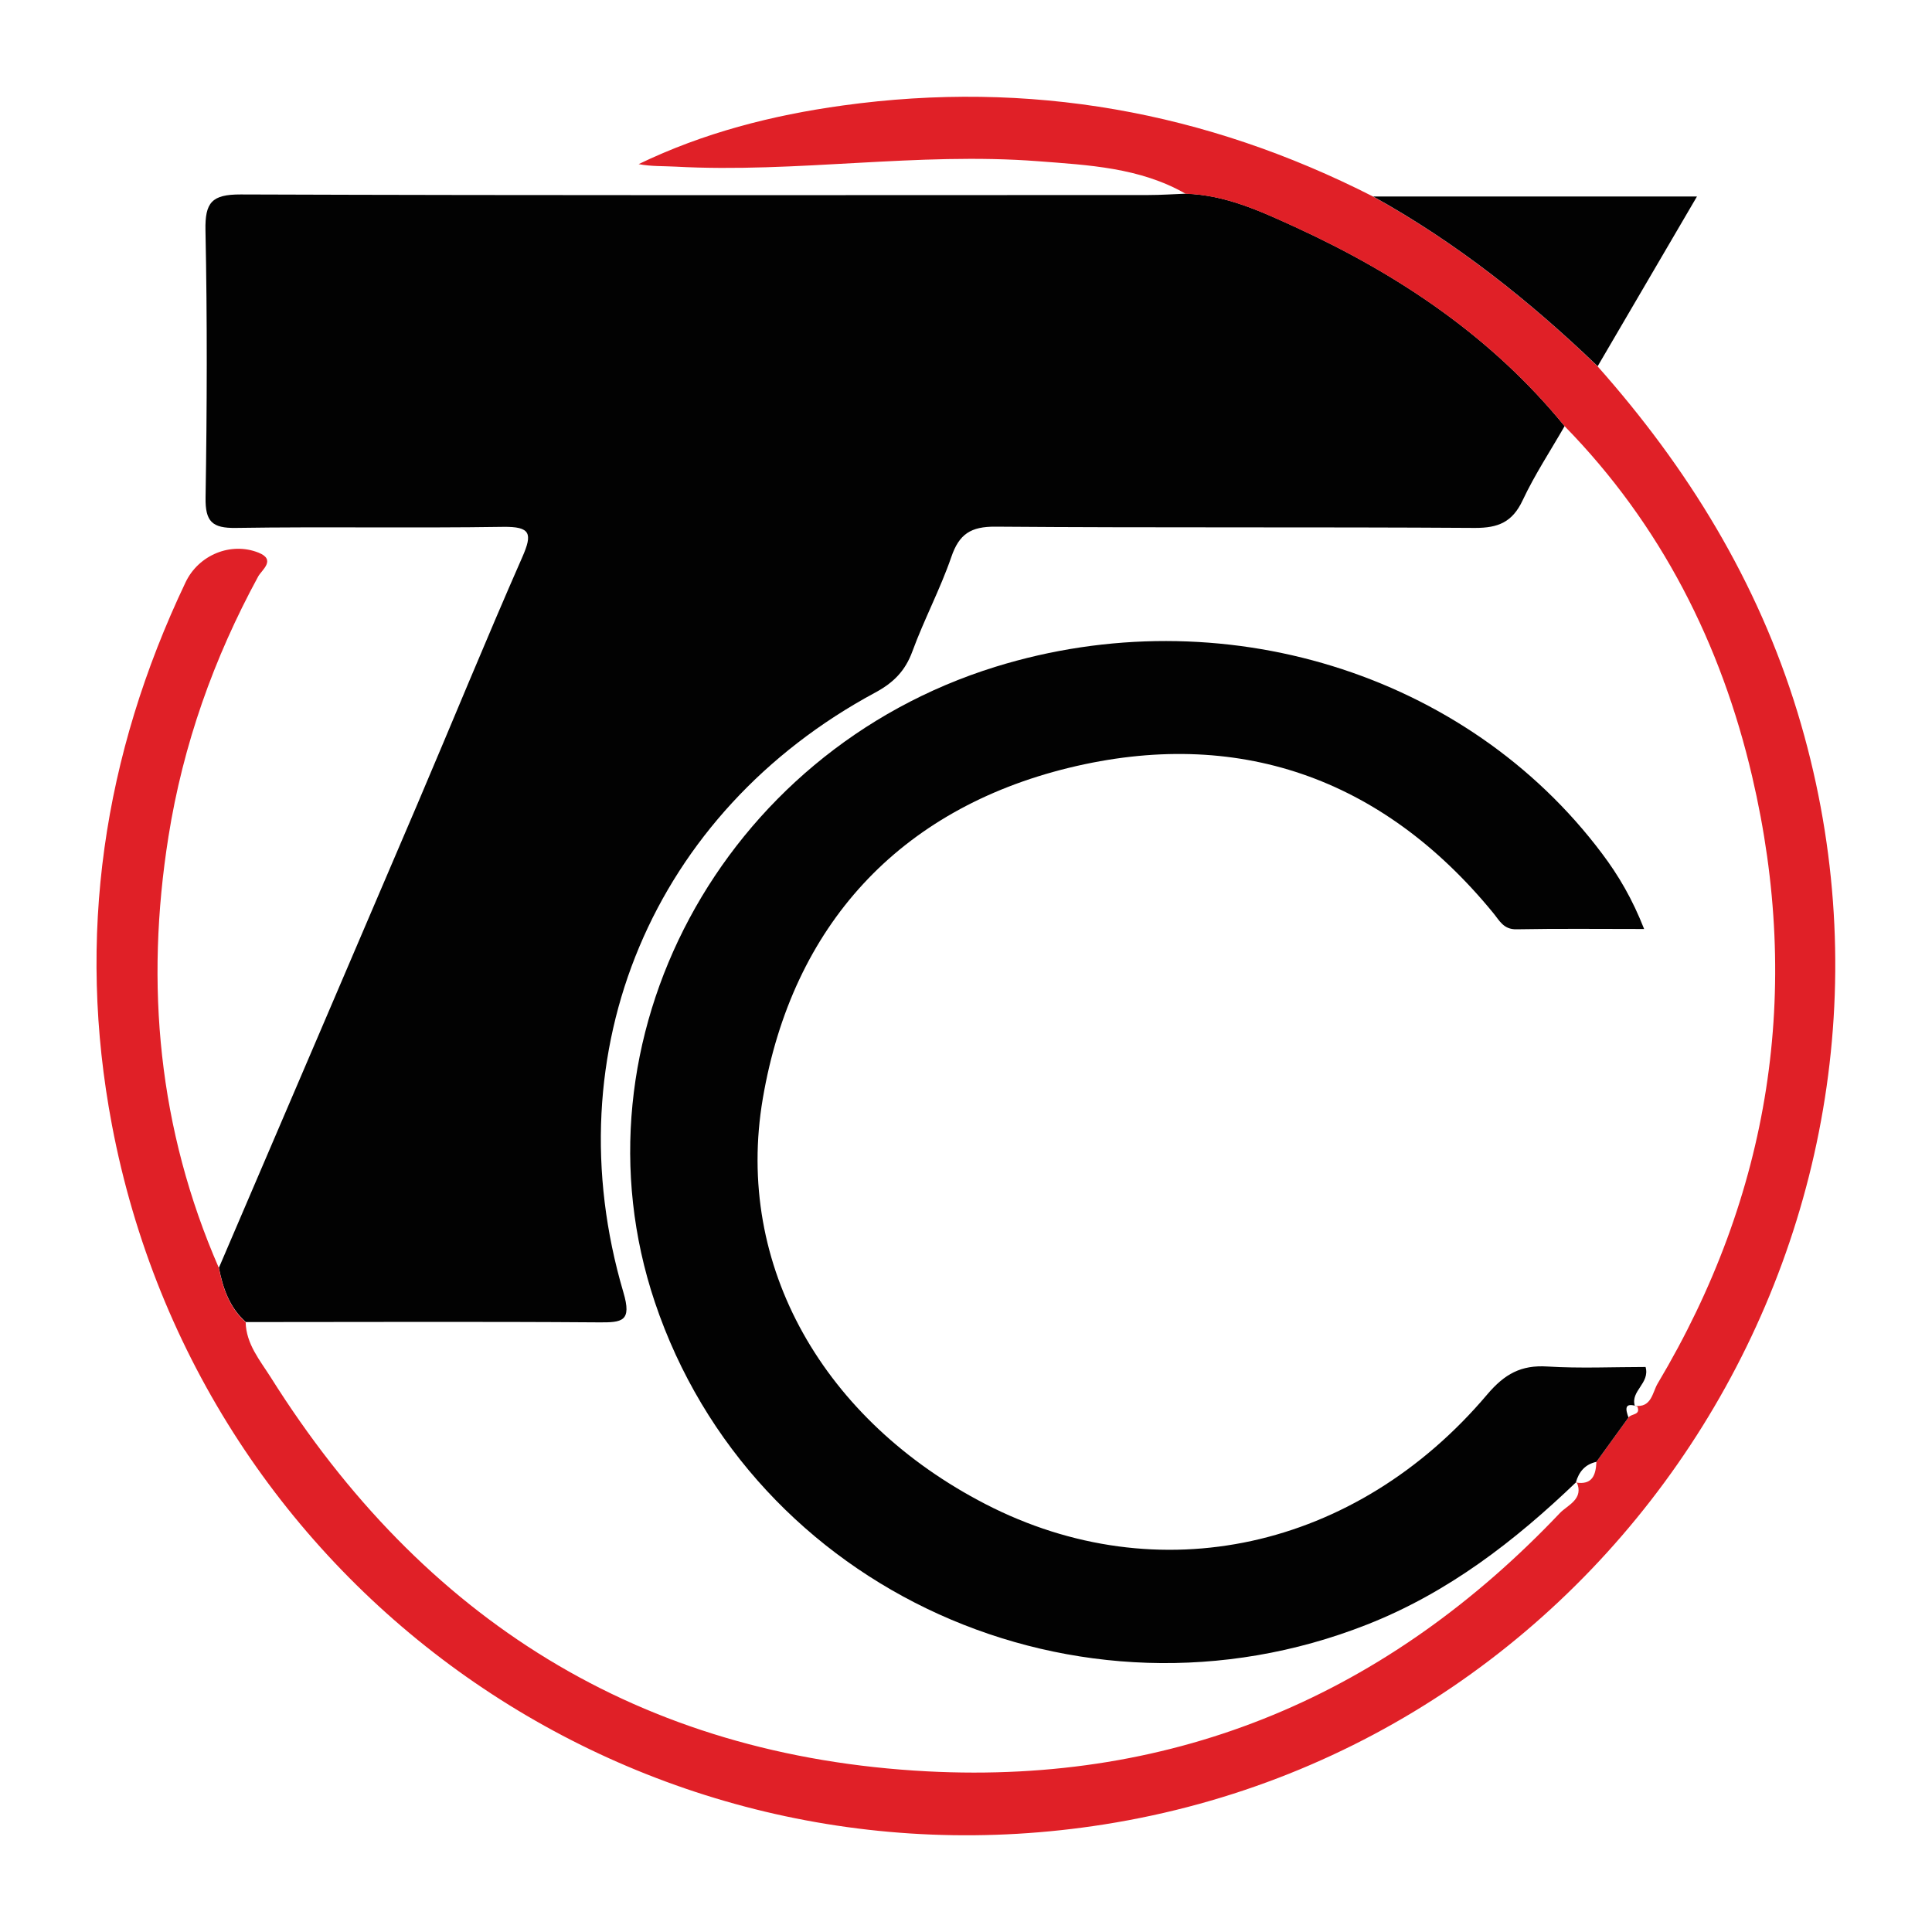 <?xml version="1.0" encoding="utf-8"?>
<!-- Generator: Adobe Illustrator 24.3.0, SVG Export Plug-In . SVG Version: 6.00 Build 0)  -->
<svg version="1.1" id="Layer_1" xmlns="http://www.w3.org/2000/svg" xmlns:xlink="http://www.w3.org/1999/xlink" x="0px" y="0px"
	 width="200px" height="200px" viewBox="0 0 200 200" enable-background="new 0 0 200 200" xml:space="preserve">
<g>
	<path fill="#020202" d="M22.66,131.24c6.84-15.98,13.7-31.95,20.52-47.93c3.64-8.54,7.15-17.14,10.89-25.64
		c1.07-2.44,0.87-3.17-1.99-3.13c-9.21,0.14-18.43-0.03-27.65,0.11c-2.48,0.04-3.19-0.66-3.15-3.15c0.15-9.21,0.18-18.44-0.01-27.65
		c-0.06-2.9,0.66-3.73,3.65-3.72c31.31,0.11,62.63,0.07,93.94,0.06c1.3,0,2.59-0.09,3.89-0.14c4.11,0.12,7.75,1.81,11.38,3.47
		c10.71,4.92,20.31,11.36,27.84,20.59c-1.47,2.56-3.1,5.03-4.35,7.69c-1.06,2.25-2.52,2.86-4.95,2.85
		c-16.54-0.11-33.08,0-49.62-0.13c-2.55-0.02-3.76,0.76-4.57,3.14c-1.15,3.33-2.82,6.47-4.03,9.77c-0.74,2.02-1.95,3.24-3.84,4.26
		c-23.01,12.38-33.44,37.12-26.08,62.08c0.9,3.04-0.11,3.14-2.58,3.12c-12.17-0.09-24.34-0.03-36.5-0.03
		C23.76,135.36,23.08,133.36,22.66,131.24z"/>
	<path fill="#E02027" d="M161.97,44.12c-7.53-9.23-17.13-15.67-27.85-20.59c-3.63-1.66-7.27-3.35-11.38-3.47
		c-4.73-2.72-10.07-2.97-15.27-3.37c-12.51-0.96-25.01,1.24-37.54,0.56c-1.26-0.07-2.52-0.01-3.82-0.26
		c6.71-3.24,13.81-5.06,21.13-6.07c19.29-2.67,37.57,0.6,54.89,9.42c8.58,4.75,16.2,10.79,23.24,17.57
		c9.35,10.53,16.57,22.26,20.71,35.84c15.84,52.04-18.16,106.64-71.76,115.11c-48.24,7.63-93.59-24.22-102.73-72.39
		c-3.7-19.5-0.91-38.27,7.62-56.19c1.35-2.84,4.69-4.21,7.55-3.07c1.85,0.74,0.34,1.79-0.03,2.46c-4.6,8.46-7.78,17.41-9.29,26.93
		c-2.44,15.36-1.05,30.29,5.21,44.64c0.42,2.13,1.1,4.13,2.78,5.63c0.05,2.26,1.48,3.95,2.59,5.7
		c15.76,25.06,38.21,39.24,67.97,40.8c25.9,1.35,47.7-7.99,65.49-26.74c0.79-0.83,2.53-1.44,1.73-3.23l-0.08,0.07
		c1.71,0.28,2.07-0.78,2.13-2.14c1.11-1.53,2.21-3.06,3.32-4.59c0.26-0.42,1.31-0.21,0.91-1.15l-0.26-0.07
		c1.74,0.25,1.83-1.39,2.36-2.28c11.7-19.63,14.98-40.7,9.79-62.87C178.18,66.67,171.95,54.32,161.97,44.12z"/>
	<path fill="#020202" d="M165.39,37.91c-7.05-6.78-14.66-12.82-23.24-17.57c10.95,0,21.9,0,33.52,0
		C172.1,26.43,168.74,32.17,165.39,37.91z"/>
	<path fill="#020202" d="M163.21,153.39c-6.41,6.15-13.32,11.49-21.71,14.79c-29.89,11.77-63.67-3.49-73.71-33.38
		c-9.1-27.09,6.92-56.98,35.25-65.77c23.35-7.24,48.74,0.58,62.81,19.34c1.7,2.26,3.12,4.67,4.35,7.8c-4.62,0-8.91-0.05-13.21,0.03
		c-1.35,0.03-1.76-0.9-2.42-1.7c-11.53-14.08-26.58-19.24-43.9-15.02c-17.59,4.29-28.65,16.35-31.7,34.21
		c-2.98,17.43,6.4,33.42,23.04,42.01c17.86,9.22,38.35,4.73,51.95-11.35c1.8-2.12,3.5-3.06,6.21-2.89c3.4,0.21,6.81,0.05,10.18,0.05
		c0.47,1.69-1.57,2.47-1.12,4l0.26,0.08c-1.36-0.45-1.23,0.27-0.91,1.15c-1.11,1.53-2.21,3.06-3.32,4.59
		c-1.17,0.25-1.82,1.03-2.13,2.14L163.21,153.39z"/>
</g>
</svg>
